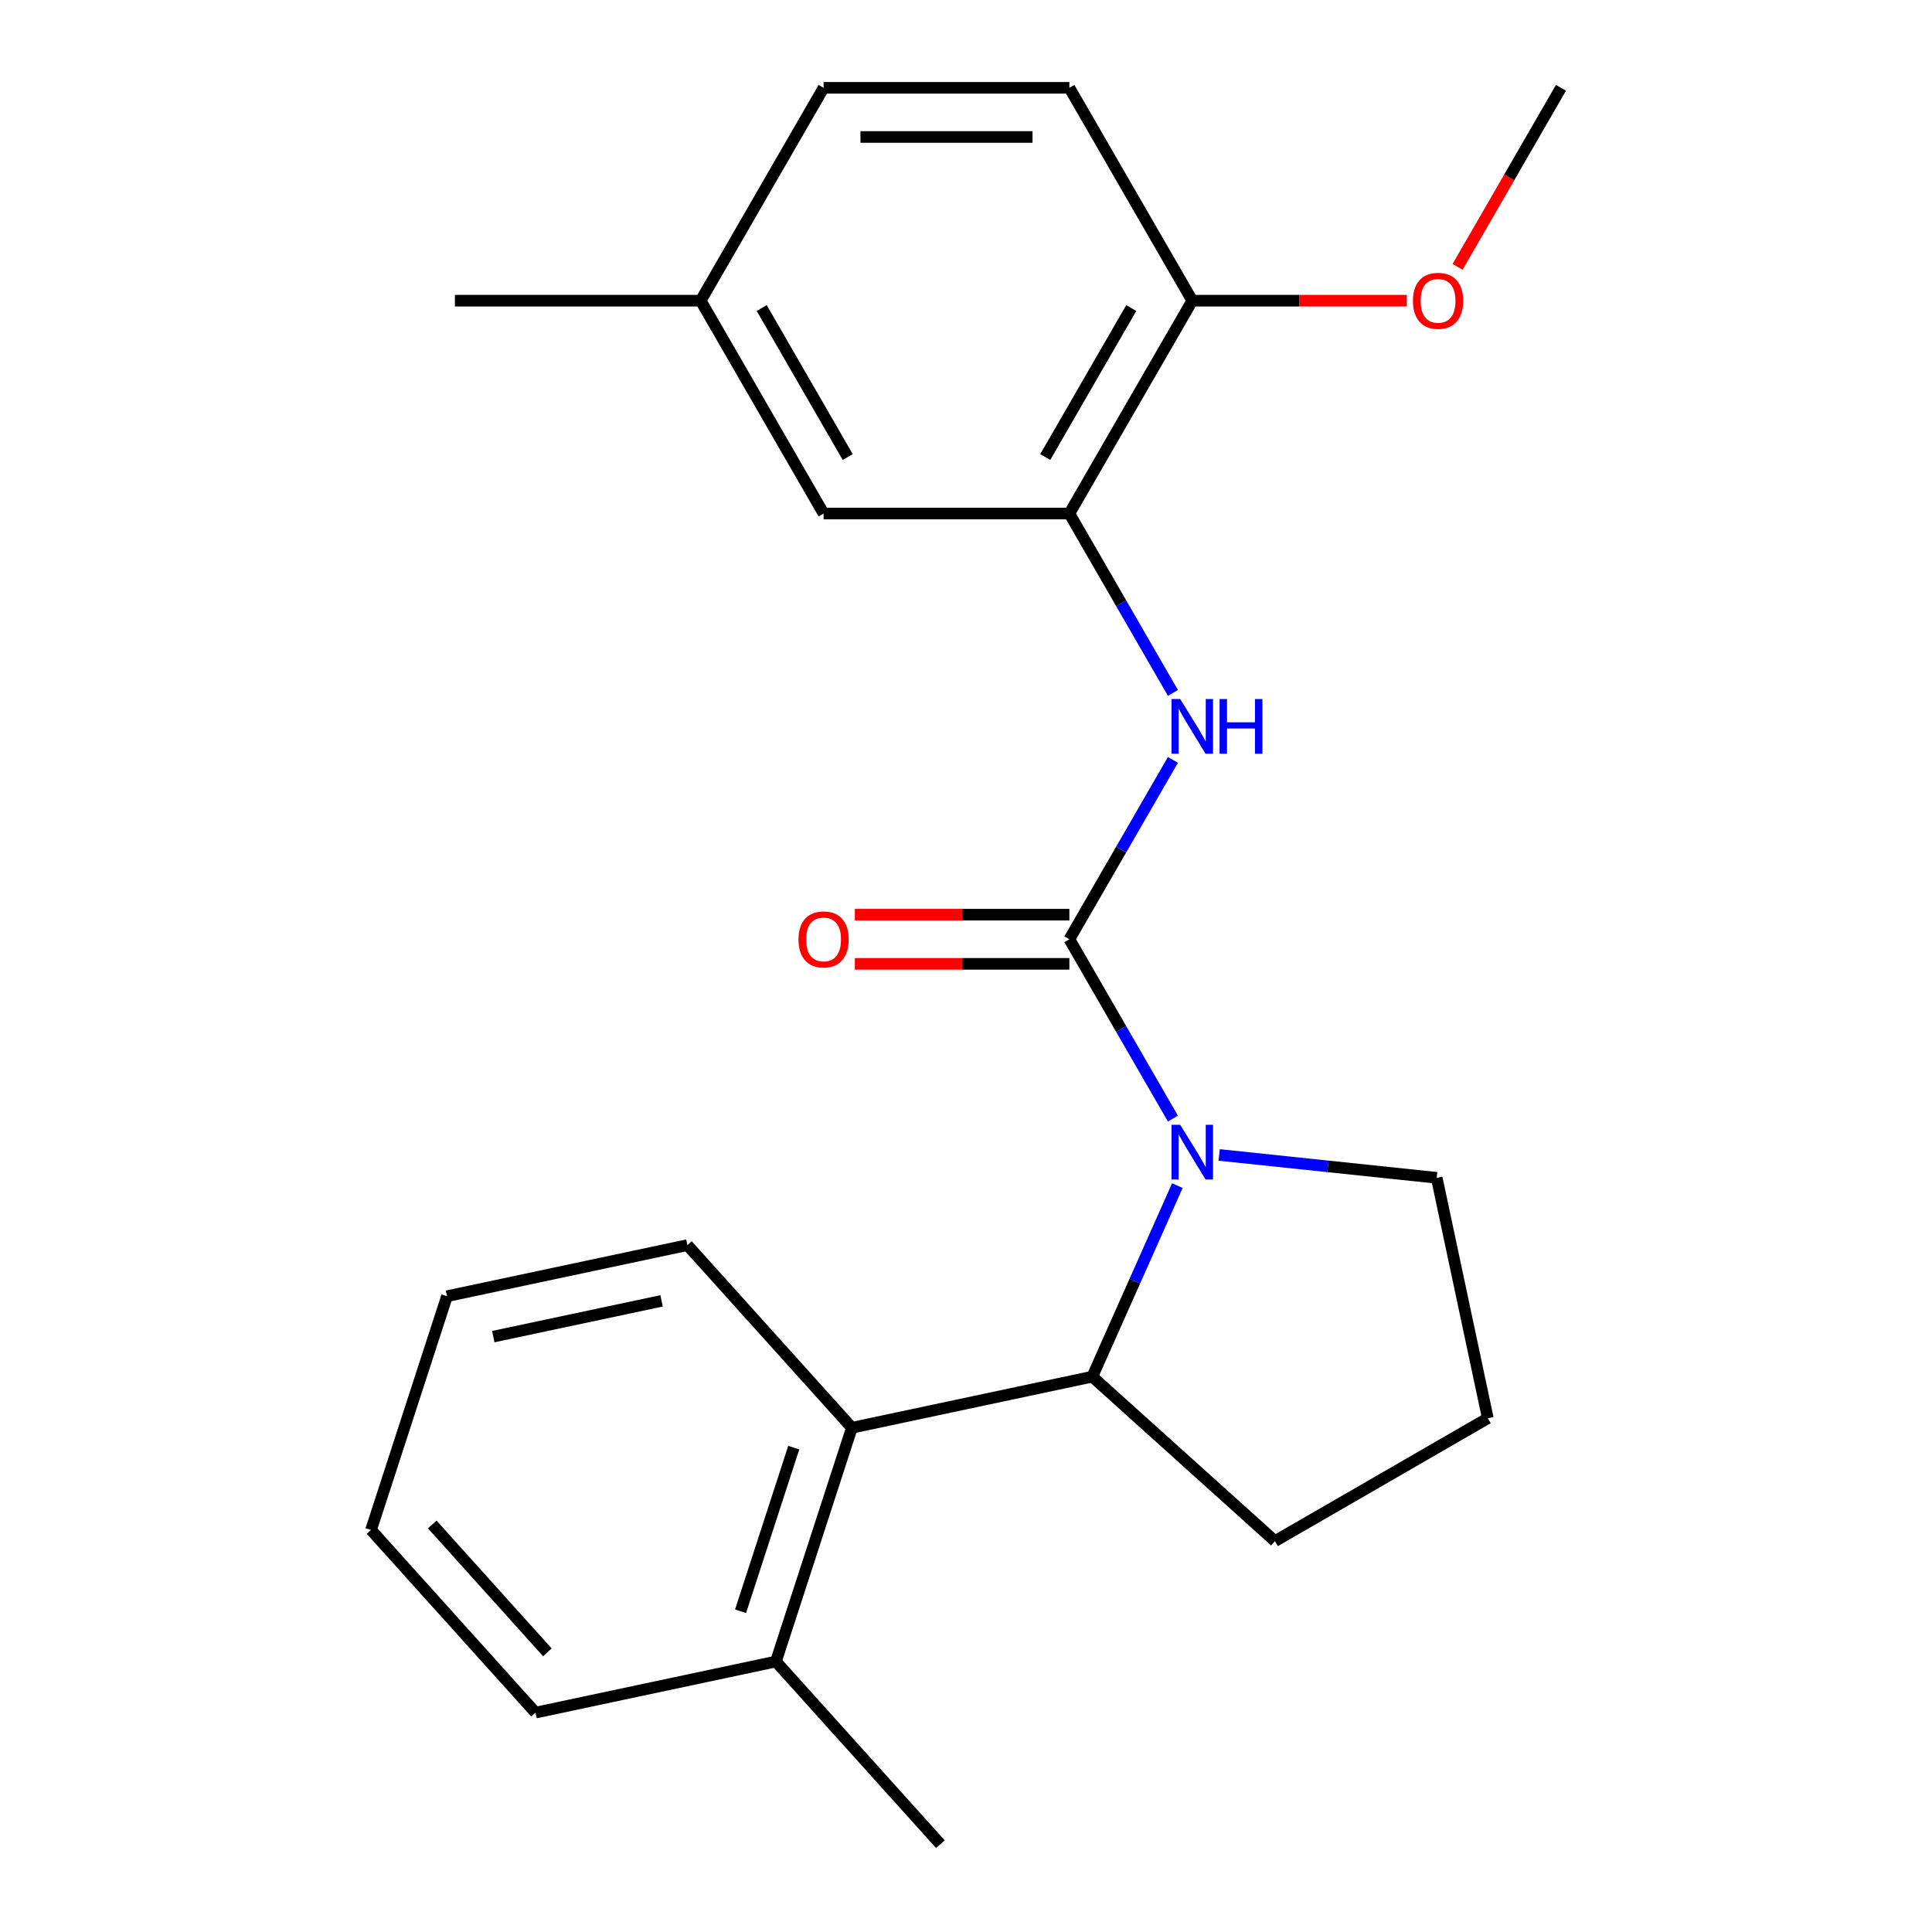 <?xml version='1.0' encoding='iso-8859-1'?>
<svg version='1.1' baseProfile='full'
              xmlns='http://www.w3.org/2000/svg'
                      xmlns:rdkit='http://www.rdkit.org/xml'
                      xmlns:xlink='http://www.w3.org/1999/xlink'
                  xml:space='preserve'
width='1000px' height='1000px' viewBox='0 0 1000 1000'>
<!-- END OF HEADER -->
<rect style='opacity:1.0;fill:#FFFFFF;stroke:none' width='1000' height='1000' x='0' y='0'> </rect>
<path class='bond-0' d='M 553.508,486.16 L 580.307,532.577' style='fill:none;fill-rule:evenodd;stroke:#000000;stroke-width:6px;stroke-linecap:butt;stroke-linejoin:miter;stroke-opacity:1' />
<path class='bond-0' d='M 580.307,532.577 L 607.106,578.995' style='fill:none;fill-rule:evenodd;stroke:#0000FF;stroke-width:6px;stroke-linecap:butt;stroke-linejoin:miter;stroke-opacity:1' />
<path class='bond-2' d='M 553.508,486.16 L 580.307,439.742' style='fill:none;fill-rule:evenodd;stroke:#000000;stroke-width:6px;stroke-linecap:butt;stroke-linejoin:miter;stroke-opacity:1' />
<path class='bond-2' d='M 580.307,439.742 L 607.106,393.324' style='fill:none;fill-rule:evenodd;stroke:#0000FF;stroke-width:6px;stroke-linecap:butt;stroke-linejoin:miter;stroke-opacity:1' />
<path class='bond-5' d='M 553.508,473.437 L 497.988,473.437' style='fill:none;fill-rule:evenodd;stroke:#000000;stroke-width:6px;stroke-linecap:butt;stroke-linejoin:miter;stroke-opacity:1' />
<path class='bond-5' d='M 497.988,473.437 L 442.468,473.437' style='fill:none;fill-rule:evenodd;stroke:#FF0000;stroke-width:6px;stroke-linecap:butt;stroke-linejoin:miter;stroke-opacity:1' />
<path class='bond-5' d='M 553.508,498.882 L 497.988,498.882' style='fill:none;fill-rule:evenodd;stroke:#000000;stroke-width:6px;stroke-linecap:butt;stroke-linejoin:miter;stroke-opacity:1' />
<path class='bond-5' d='M 497.988,498.882 L 442.468,498.882' style='fill:none;fill-rule:evenodd;stroke:#FF0000;stroke-width:6px;stroke-linecap:butt;stroke-linejoin:miter;stroke-opacity:1' />
<path class='bond-1' d='M 609.397,613.676 L 587.385,663.117' style='fill:none;fill-rule:evenodd;stroke:#0000FF;stroke-width:6px;stroke-linecap:butt;stroke-linejoin:miter;stroke-opacity:1' />
<path class='bond-1' d='M 587.385,663.117 L 565.373,712.558' style='fill:none;fill-rule:evenodd;stroke:#000000;stroke-width:6px;stroke-linecap:butt;stroke-linejoin:miter;stroke-opacity:1' />
<path class='bond-10' d='M 631.038,597.799 L 687.34,603.716' style='fill:none;fill-rule:evenodd;stroke:#0000FF;stroke-width:6px;stroke-linecap:butt;stroke-linejoin:miter;stroke-opacity:1' />
<path class='bond-10' d='M 687.34,603.716 L 743.642,609.634' style='fill:none;fill-rule:evenodd;stroke:#000000;stroke-width:6px;stroke-linecap:butt;stroke-linejoin:miter;stroke-opacity:1' />
<path class='bond-4' d='M 565.373,712.558 L 440.932,739.008' style='fill:none;fill-rule:evenodd;stroke:#000000;stroke-width:6px;stroke-linecap:butt;stroke-linejoin:miter;stroke-opacity:1' />
<path class='bond-13' d='M 565.373,712.558 L 659.916,797.685' style='fill:none;fill-rule:evenodd;stroke:#000000;stroke-width:6px;stroke-linecap:butt;stroke-linejoin:miter;stroke-opacity:1' />
<path class='bond-3' d='M 607.106,358.643 L 580.307,312.225' style='fill:none;fill-rule:evenodd;stroke:#0000FF;stroke-width:6px;stroke-linecap:butt;stroke-linejoin:miter;stroke-opacity:1' />
<path class='bond-3' d='M 580.307,312.225 L 553.508,265.807' style='fill:none;fill-rule:evenodd;stroke:#000000;stroke-width:6px;stroke-linecap:butt;stroke-linejoin:miter;stroke-opacity:1' />
<path class='bond-6' d='M 553.508,265.807 L 617.118,155.631' style='fill:none;fill-rule:evenodd;stroke:#000000;stroke-width:6px;stroke-linecap:butt;stroke-linejoin:miter;stroke-opacity:1' />
<path class='bond-6' d='M 541.014,236.559 L 585.541,159.435' style='fill:none;fill-rule:evenodd;stroke:#000000;stroke-width:6px;stroke-linecap:butt;stroke-linejoin:miter;stroke-opacity:1' />
<path class='bond-7' d='M 553.508,265.807 L 426.287,265.807' style='fill:none;fill-rule:evenodd;stroke:#000000;stroke-width:6px;stroke-linecap:butt;stroke-linejoin:miter;stroke-opacity:1' />
<path class='bond-8' d='M 440.932,739.008 L 401.619,860.002' style='fill:none;fill-rule:evenodd;stroke:#000000;stroke-width:6px;stroke-linecap:butt;stroke-linejoin:miter;stroke-opacity:1' />
<path class='bond-8' d='M 410.836,749.295 L 383.317,833.99' style='fill:none;fill-rule:evenodd;stroke:#000000;stroke-width:6px;stroke-linecap:butt;stroke-linejoin:miter;stroke-opacity:1' />
<path class='bond-15' d='M 440.932,739.008 L 355.805,644.465' style='fill:none;fill-rule:evenodd;stroke:#000000;stroke-width:6px;stroke-linecap:butt;stroke-linejoin:miter;stroke-opacity:1' />
<path class='bond-9' d='M 617.118,155.631 L 553.508,45.455' style='fill:none;fill-rule:evenodd;stroke:#000000;stroke-width:6px;stroke-linecap:butt;stroke-linejoin:miter;stroke-opacity:1' />
<path class='bond-14' d='M 617.118,155.631 L 672.638,155.631' style='fill:none;fill-rule:evenodd;stroke:#000000;stroke-width:6px;stroke-linecap:butt;stroke-linejoin:miter;stroke-opacity:1' />
<path class='bond-14' d='M 672.638,155.631 L 728.158,155.631' style='fill:none;fill-rule:evenodd;stroke:#FF0000;stroke-width:6px;stroke-linecap:butt;stroke-linejoin:miter;stroke-opacity:1' />
<path class='bond-11' d='M 426.287,265.807 L 362.677,155.631' style='fill:none;fill-rule:evenodd;stroke:#000000;stroke-width:6px;stroke-linecap:butt;stroke-linejoin:miter;stroke-opacity:1' />
<path class='bond-11' d='M 438.781,236.559 L 394.254,159.435' style='fill:none;fill-rule:evenodd;stroke:#000000;stroke-width:6px;stroke-linecap:butt;stroke-linejoin:miter;stroke-opacity:1' />
<path class='bond-17' d='M 401.619,860.002 L 486.746,954.545' style='fill:none;fill-rule:evenodd;stroke:#000000;stroke-width:6px;stroke-linecap:butt;stroke-linejoin:miter;stroke-opacity:1' />
<path class='bond-18' d='M 401.619,860.002 L 277.178,886.453' style='fill:none;fill-rule:evenodd;stroke:#000000;stroke-width:6px;stroke-linecap:butt;stroke-linejoin:miter;stroke-opacity:1' />
<path class='bond-24' d='M 553.508,45.455 L 426.287,45.455' style='fill:none;fill-rule:evenodd;stroke:#000000;stroke-width:6px;stroke-linecap:butt;stroke-linejoin:miter;stroke-opacity:1' />
<path class='bond-24' d='M 534.425,70.899 L 445.37,70.899' style='fill:none;fill-rule:evenodd;stroke:#000000;stroke-width:6px;stroke-linecap:butt;stroke-linejoin:miter;stroke-opacity:1' />
<path class='bond-16' d='M 743.642,609.634 L 770.092,734.074' style='fill:none;fill-rule:evenodd;stroke:#000000;stroke-width:6px;stroke-linecap:butt;stroke-linejoin:miter;stroke-opacity:1' />
<path class='bond-12' d='M 362.677,155.631 L 426.287,45.455' style='fill:none;fill-rule:evenodd;stroke:#000000;stroke-width:6px;stroke-linecap:butt;stroke-linejoin:miter;stroke-opacity:1' />
<path class='bond-19' d='M 362.677,155.631 L 235.456,155.631' style='fill:none;fill-rule:evenodd;stroke:#000000;stroke-width:6px;stroke-linecap:butt;stroke-linejoin:miter;stroke-opacity:1' />
<path class='bond-23' d='M 659.916,797.685 L 770.092,734.074' style='fill:none;fill-rule:evenodd;stroke:#000000;stroke-width:6px;stroke-linecap:butt;stroke-linejoin:miter;stroke-opacity:1' />
<path class='bond-20' d='M 754.442,138.13 L 781.196,91.792' style='fill:none;fill-rule:evenodd;stroke:#FF0000;stroke-width:6px;stroke-linecap:butt;stroke-linejoin:miter;stroke-opacity:1' />
<path class='bond-20' d='M 781.196,91.792 L 807.949,45.455' style='fill:none;fill-rule:evenodd;stroke:#000000;stroke-width:6px;stroke-linecap:butt;stroke-linejoin:miter;stroke-opacity:1' />
<path class='bond-21' d='M 355.805,644.465 L 231.365,670.916' style='fill:none;fill-rule:evenodd;stroke:#000000;stroke-width:6px;stroke-linecap:butt;stroke-linejoin:miter;stroke-opacity:1' />
<path class='bond-21' d='M 342.429,673.321 L 255.321,691.836' style='fill:none;fill-rule:evenodd;stroke:#000000;stroke-width:6px;stroke-linecap:butt;stroke-linejoin:miter;stroke-opacity:1' />
<path class='bond-25' d='M 277.178,886.453 L 192.051,791.909' style='fill:none;fill-rule:evenodd;stroke:#000000;stroke-width:6px;stroke-linecap:butt;stroke-linejoin:miter;stroke-opacity:1' />
<path class='bond-25' d='M 283.318,855.246 L 223.729,789.066' style='fill:none;fill-rule:evenodd;stroke:#000000;stroke-width:6px;stroke-linecap:butt;stroke-linejoin:miter;stroke-opacity:1' />
<path class='bond-22' d='M 231.365,670.916 L 192.051,791.909' style='fill:none;fill-rule:evenodd;stroke:#000000;stroke-width:6px;stroke-linecap:butt;stroke-linejoin:miter;stroke-opacity:1' />
<path  class='atom-1' d='M 610.858 582.176
L 620.138 597.176
Q 621.058 598.656, 622.538 601.336
Q 624.018 604.016, 624.098 604.176
L 624.098 582.176
L 627.858 582.176
L 627.858 610.496
L 623.978 610.496
L 614.018 594.096
Q 612.858 592.176, 611.618 589.976
Q 610.418 587.776, 610.058 587.096
L 610.058 610.496
L 606.378 610.496
L 606.378 582.176
L 610.858 582.176
' fill='#0000FF'/>
<path  class='atom-3' d='M 610.858 361.823
L 620.138 376.823
Q 621.058 378.303, 622.538 380.983
Q 624.018 383.663, 624.098 383.823
L 624.098 361.823
L 627.858 361.823
L 627.858 390.143
L 623.978 390.143
L 614.018 373.743
Q 612.858 371.823, 611.618 369.623
Q 610.418 367.423, 610.058 366.743
L 610.058 390.143
L 606.378 390.143
L 606.378 361.823
L 610.858 361.823
' fill='#0000FF'/>
<path  class='atom-3' d='M 631.258 361.823
L 635.098 361.823
L 635.098 373.863
L 649.578 373.863
L 649.578 361.823
L 653.418 361.823
L 653.418 390.143
L 649.578 390.143
L 649.578 377.063
L 635.098 377.063
L 635.098 390.143
L 631.258 390.143
L 631.258 361.823
' fill='#0000FF'/>
<path  class='atom-6' d='M 413.287 486.24
Q 413.287 479.44, 416.647 475.64
Q 420.007 471.84, 426.287 471.84
Q 432.567 471.84, 435.927 475.64
Q 439.287 479.44, 439.287 486.24
Q 439.287 493.12, 435.887 497.04
Q 432.487 500.92, 426.287 500.92
Q 420.047 500.92, 416.647 497.04
Q 413.287 493.16, 413.287 486.24
M 426.287 497.72
Q 430.607 497.72, 432.927 494.84
Q 435.287 491.92, 435.287 486.24
Q 435.287 480.68, 432.927 477.88
Q 430.607 475.04, 426.287 475.04
Q 421.967 475.04, 419.607 477.84
Q 417.287 480.64, 417.287 486.24
Q 417.287 491.96, 419.607 494.84
Q 421.967 497.72, 426.287 497.72
' fill='#FF0000'/>
<path  class='atom-15' d='M 731.339 155.711
Q 731.339 148.911, 734.699 145.111
Q 738.059 141.311, 744.339 141.311
Q 750.619 141.311, 753.979 145.111
Q 757.339 148.911, 757.339 155.711
Q 757.339 162.591, 753.939 166.511
Q 750.539 170.391, 744.339 170.391
Q 738.099 170.391, 734.699 166.511
Q 731.339 162.631, 731.339 155.711
M 744.339 167.191
Q 748.659 167.191, 750.979 164.311
Q 753.339 161.391, 753.339 155.711
Q 753.339 150.151, 750.979 147.351
Q 748.659 144.511, 744.339 144.511
Q 740.019 144.511, 737.659 147.311
Q 735.339 150.111, 735.339 155.711
Q 735.339 161.431, 737.659 164.311
Q 740.019 167.191, 744.339 167.191
' fill='#FF0000'/>
</svg>
